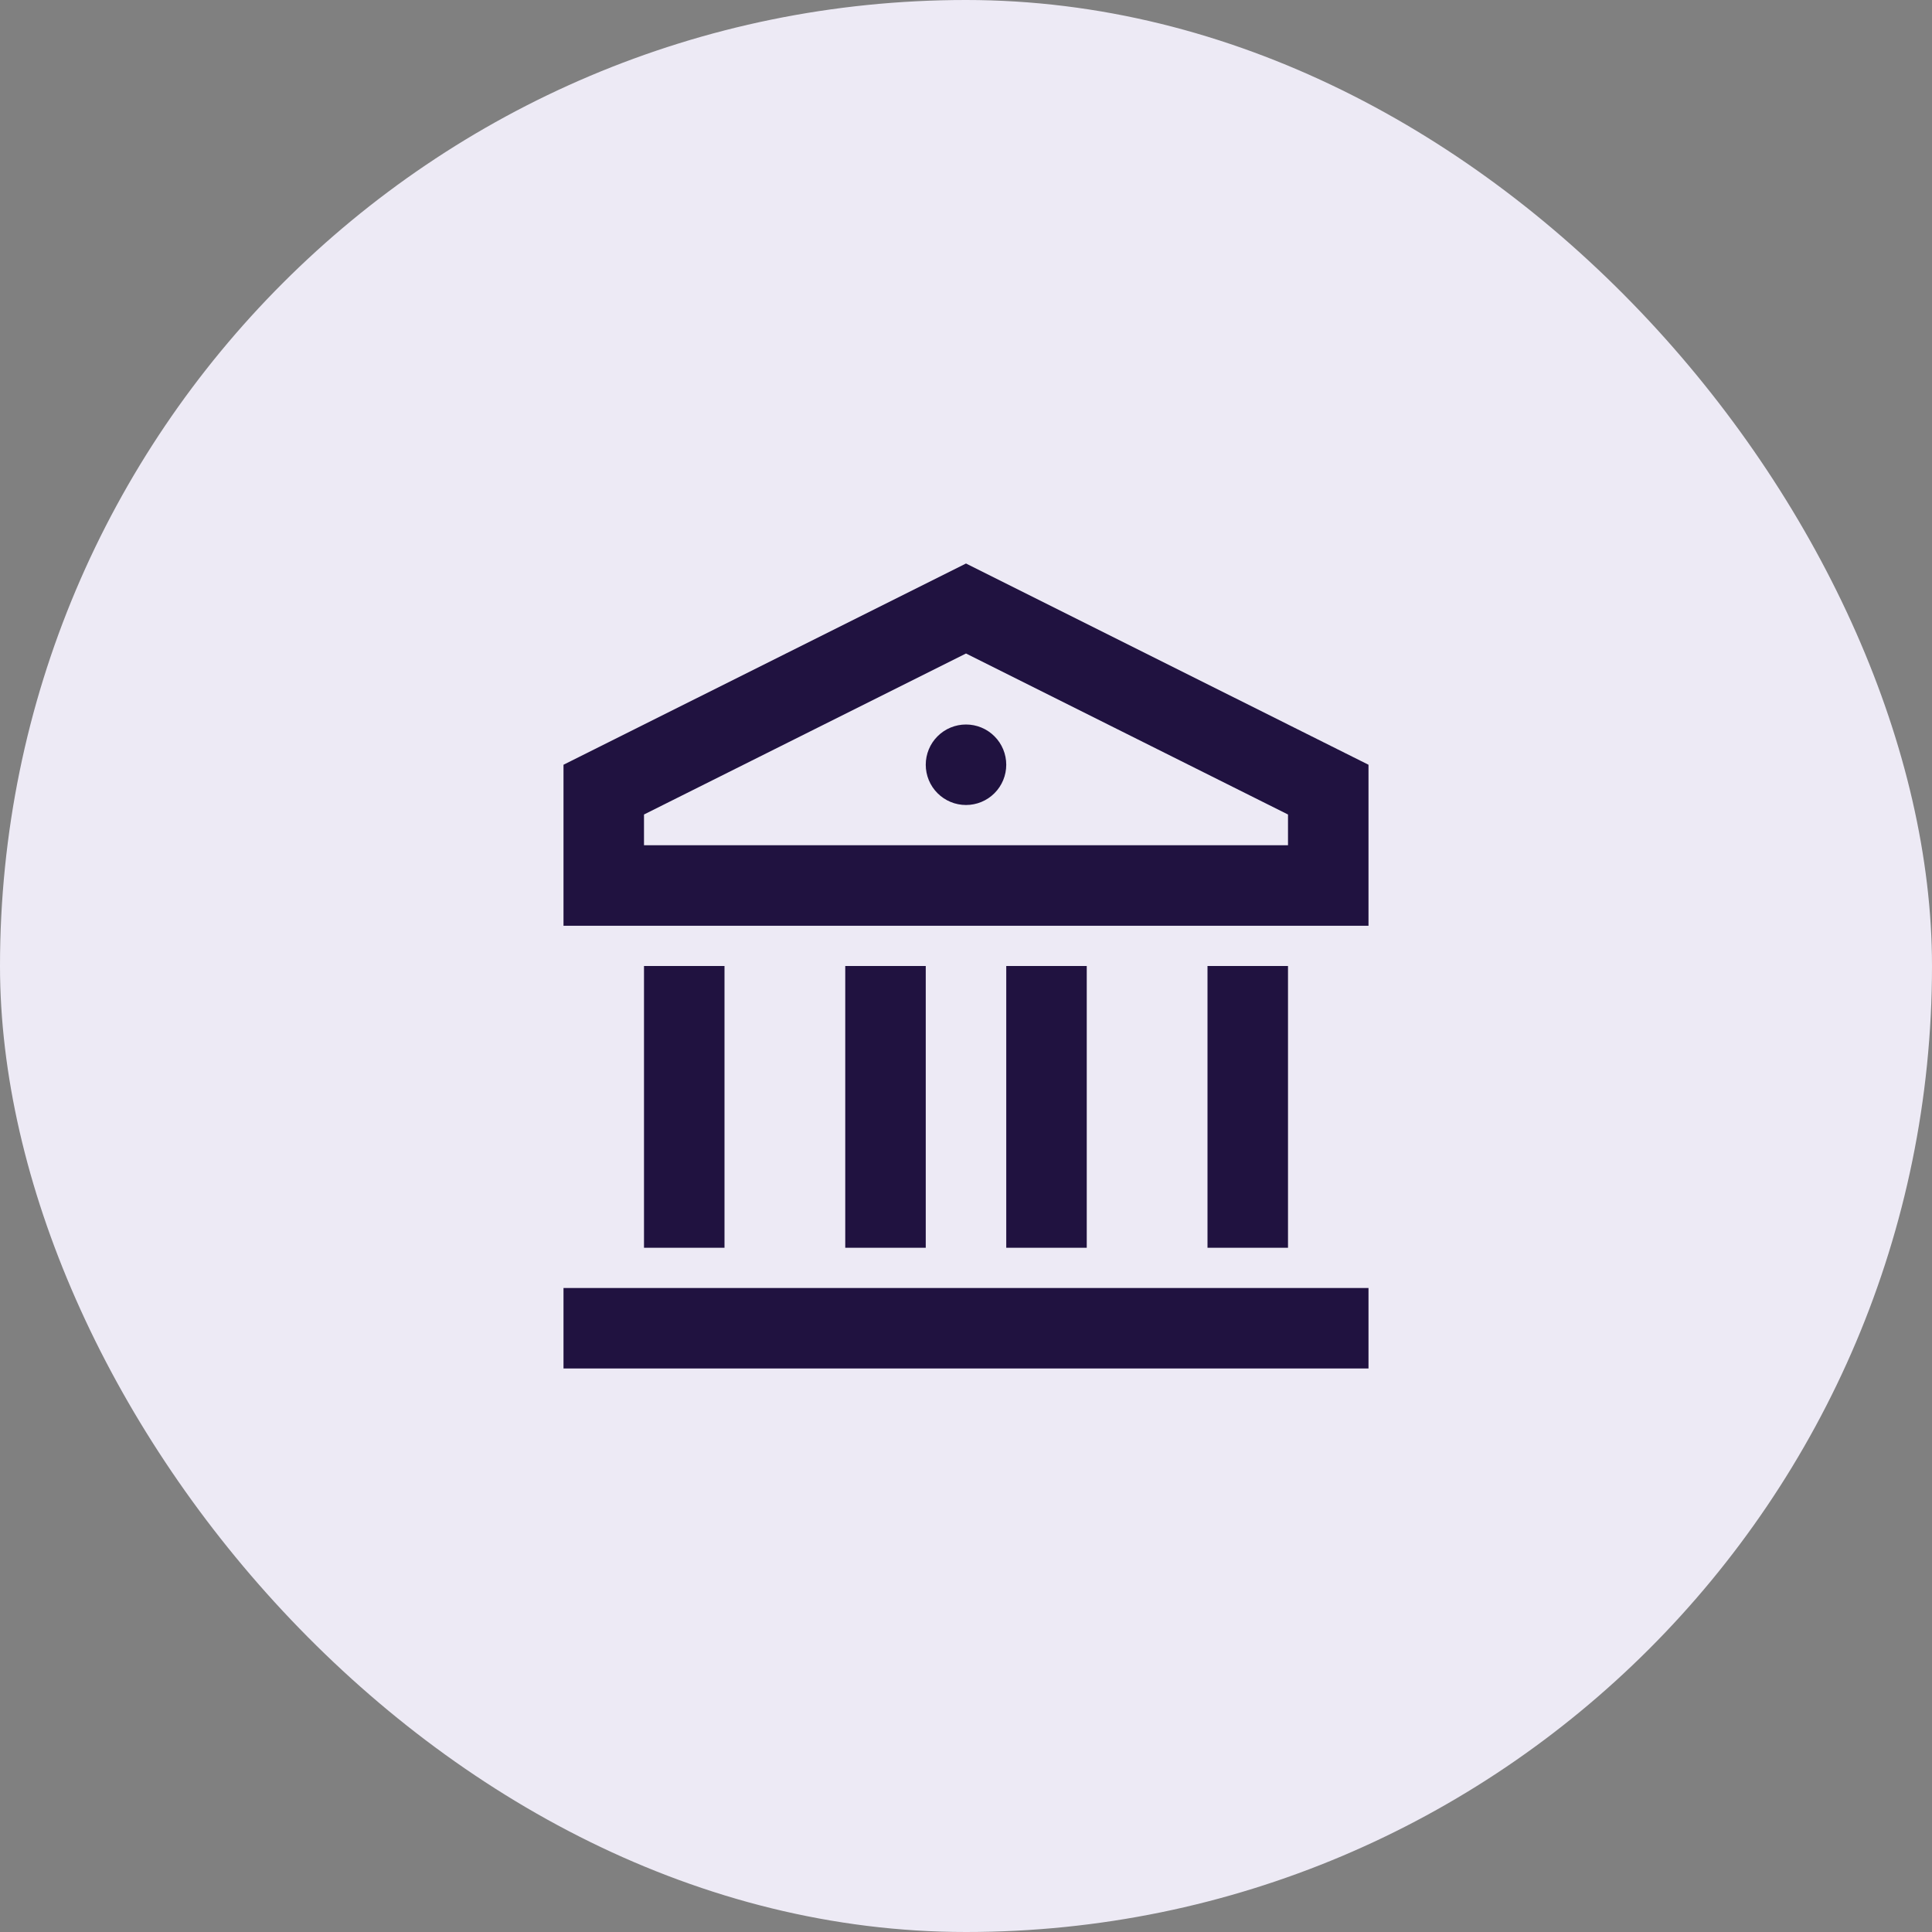 <svg width="48" height="48" viewBox="0 0 48 48" fill="none" xmlns="http://www.w3.org/2000/svg">
<rect x="0" y="0" width="48" height="48" fill="#808080" stroke="none"/>
<rect width="48" height="48" rx="24" fill="#EDEAF5"/>
<g clip-path="url(#clip0_1482_1131)">
<path d="M14 32H34V34H14V32ZM16 24H18V31H16V24ZM21 24H23V31H21V24ZM25 24H27V31H25V24ZM30 24H32V31H30V24ZM14 19L24 14L34 19V23H14V19ZM16 20.236V21H32V20.236L24 16.236L16 20.236ZM24 20C23.735 20 23.48 19.895 23.293 19.707C23.105 19.52 23 19.265 23 19C23 18.735 23.105 18.48 23.293 18.293C23.48 18.105 23.735 18 24 18C24.265 18 24.52 18.105 24.707 18.293C24.895 18.48 25 18.735 25 19C25 19.265 24.895 19.52 24.707 19.707C24.52 19.895 24.265 20 24 20Z" fill="#201240"/>
</g>
<defs>
<clipPath id="clip0_1482_1131">
<rect width="24" height="24" fill="white" transform="translate(12 12)"/>
</clipPath>
</defs>
</svg>
